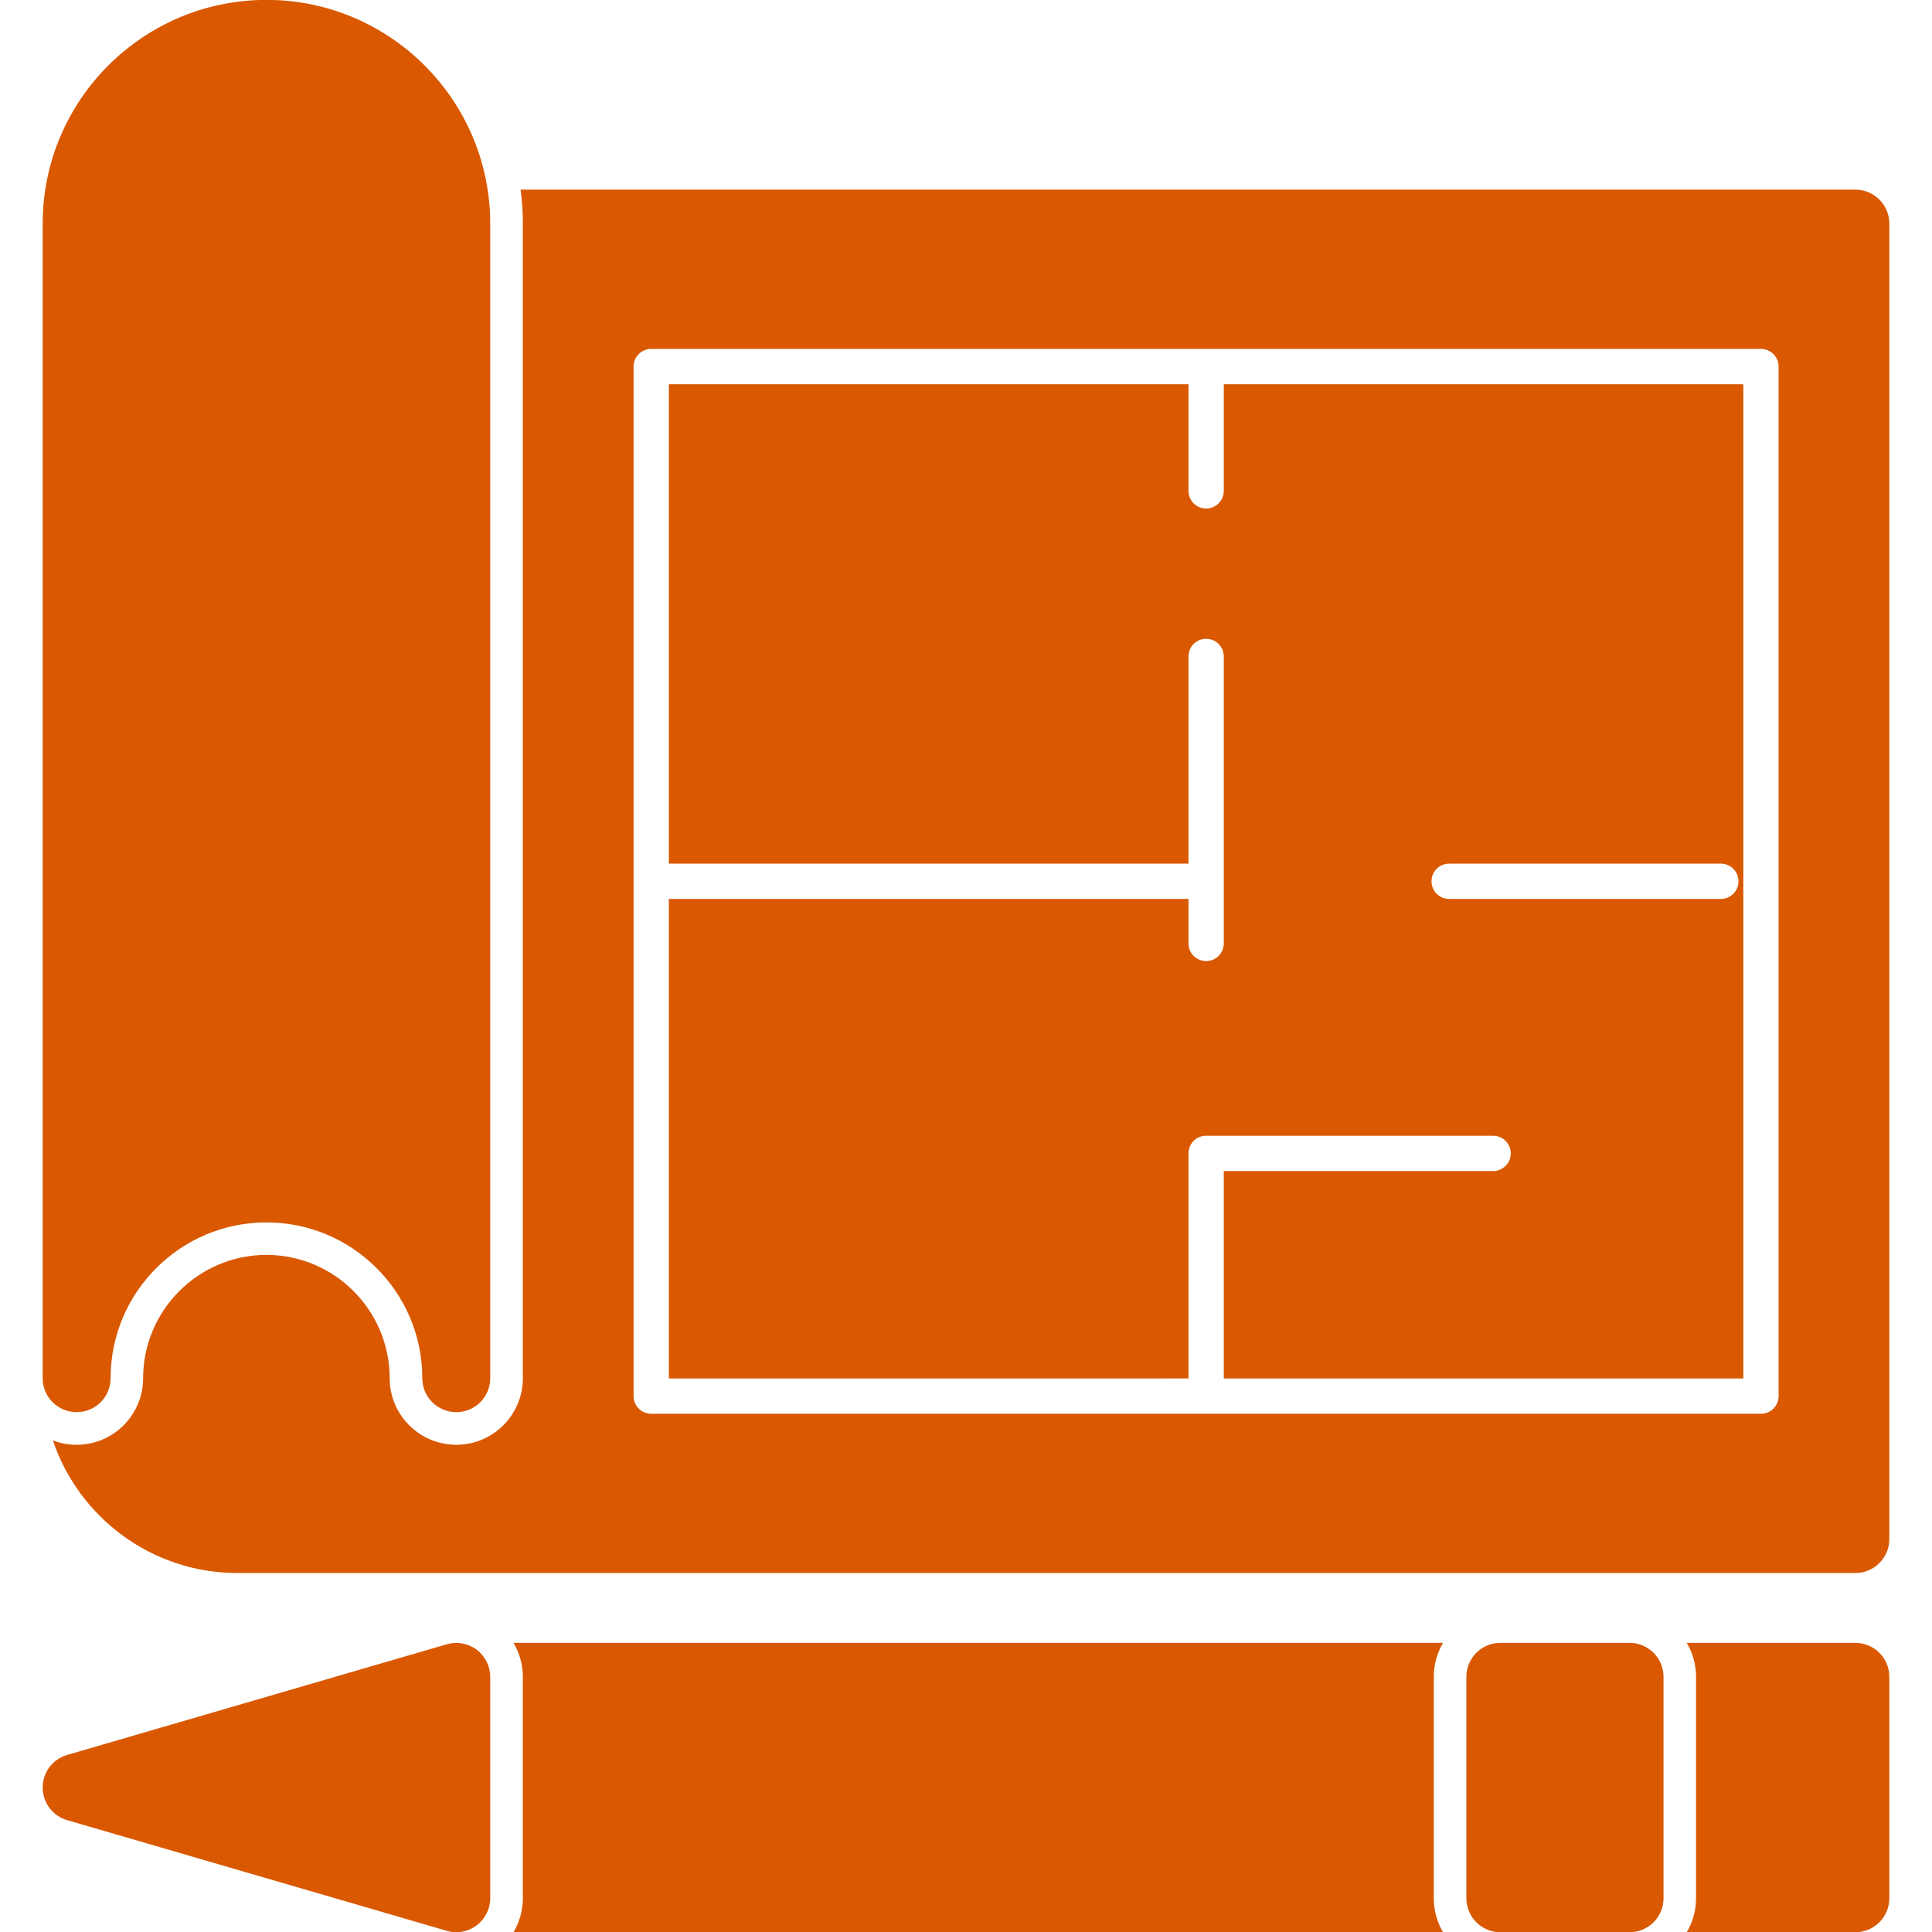 <svg xmlns="http://www.w3.org/2000/svg" xml:space="preserve" width="512" height="512" fill-rule="evenodd" viewBox="0 0 18062 18062"><g fill="#d95800"><path d="M4266 13202c-176 0-318-142-318-317 0-804-654-1457-1457-1457-804 0-1457 653-1457 1457 0 175-142 317-318 317-175 0-317-142-317-317V2091C399 937 1337-1 2491-1s2092 938 2092 2092v10794c0 175-142 317-317 317" data-original="#000000"/><path d="M17346 14706H2219c-800 0-1482-520-1725-1240 69 27 144 41 222 41 344 0 622-279 622-622 0-635 518-1153 1153-1153s1152 518 1152 1153c0 343 279 622 623 622 343 0 622-279 622-622V2091q0-162-21-318h12479c175 0 317 142 317 318v12297c0 175-142 318-317 318m-1258-6302c91 0 165-73 165-165 0-91-74-165-165-165h-2540c-91 0-165 74-165 165 0 92 74 165 165 165zm375 4813c92 0 165-74 165-165V3427c0-91-73-165-165-165H6088c-91 0-165 74-165 165v9625c0 91 74 165 165 165h5188zm-10210-330V8404h4858v416c0 91 73 165 165 165 91 0 165-74 165-165V6137c0-91-74-165-165-165-92 0-165 74-165 165v1937H6253V3592h4858v997c0 91 73 165 165 165 91 0 165-74 165-165v-997h4857v9295h-4857v-1939h2518c91 0 165-74 165-165 0-92-74-165-165-165h-2700l-4 1-4 1h-5l-4 1-4 1-4 1c-4 1-7 2-11 3-66 22-112 84-112 157v2104zm11093 5177h-1577c56-93 87-202 87-318v-2069c0-116-31-225-87-318h1577c175 0 317 142 317 318v2069c0 176-142 318-317 318m-3855 0H4801c56-95 87-205 87-318v-2069c0-114-31-223-87-318h8690c-55 93-87 202-87 318v2069c0 116 32 225 87 318m-9225 0c-30 0-60-4-89-13L627 17016c-135-39-228-164-228-305s93-265 228-304l3550-1035c96-28 199-9 279 51s127 154 127 254v2069c0 100-47 194-127 254-56 42-123 64-190 64m10968 0h-1208c-175 0-317-142-317-318v-2069c0-176 142-318 317-318h1208c176 0 318 142 318 318v2069c0 176-142 318-318 318" data-original="#000000"/></g></svg>
